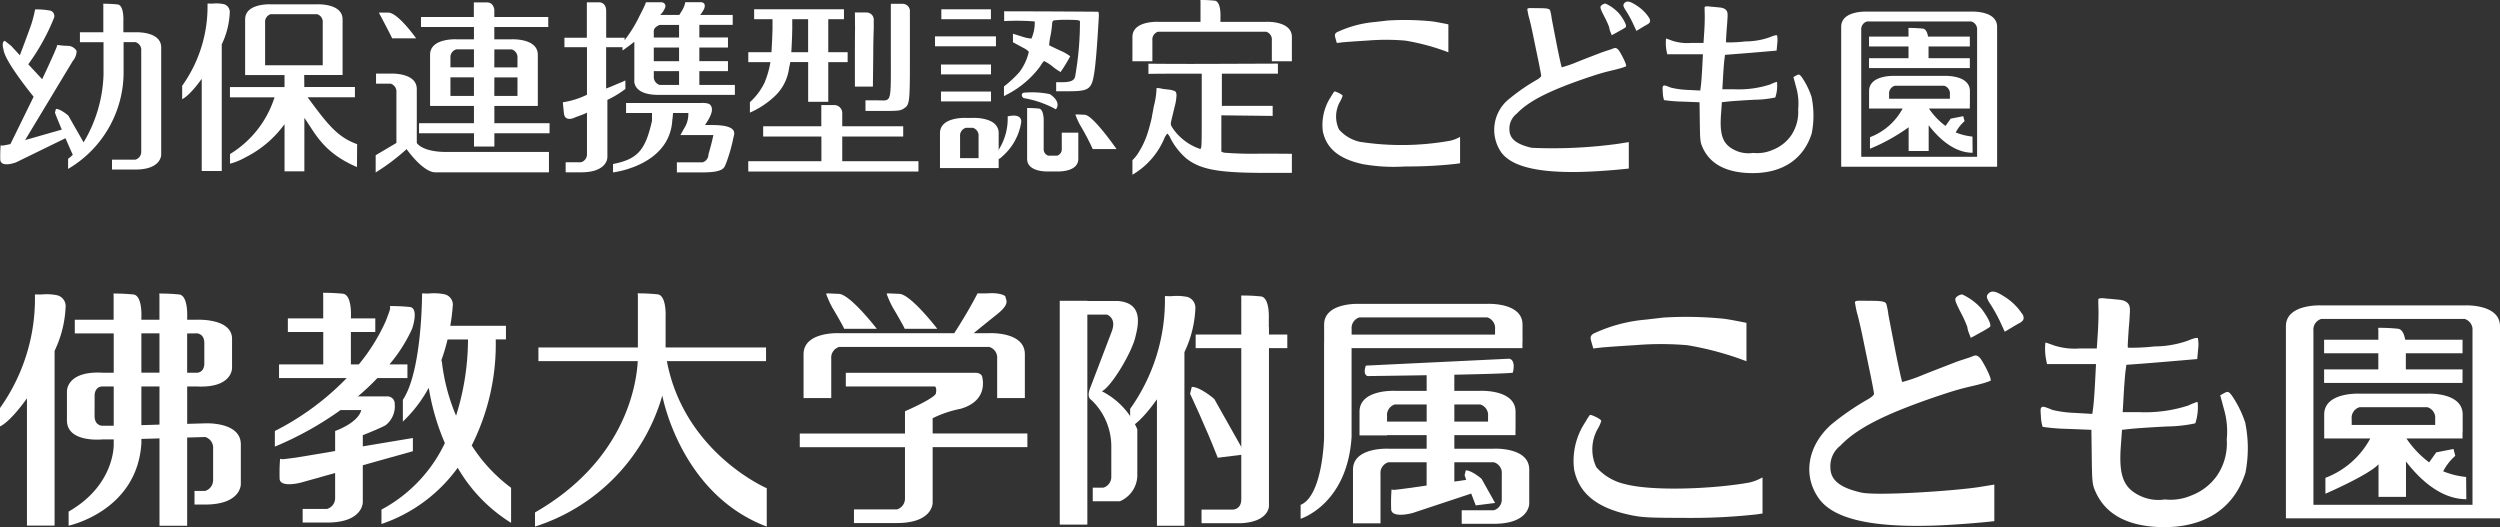 <svg xmlns="http://www.w3.org/2000/svg" xmlns:xlink="http://www.w3.org/1999/xlink" width="229" height="48.289" viewBox="0 0 229 48.289">
  <rect x="0" y="0" width="229" height="48.289" fill="#333333" stroke="none"/>
  <defs>
    <clipPath id="clip-path">
      <rect id="長方形_4081" data-name="長方形 4081" width="229" height="21.577" fill="#fff"/>
    </clipPath>
    <clipPath id="clip-path-2">
      <rect id="長方形_4098" data-name="長方形 4098" width="182.936" height="16" fill="#fff"/>
    </clipPath>
  </defs>
  <g id="グループ_2777" data-name="グループ 2777" transform="translate(0 26.711)">
    <g id="グループ_2776" data-name="グループ 2776" transform="translate(0 0)" clip-path="url(#clip-path)">
      <path id="パス_66307" data-name="パス 66307" d="M82.005,4.055c.31-1.212.759-3.175-1.537-3.383H77.631V.654H75.1v20.5h2.528V1.914h1.8c.288.127.857.523.4,1.638L77.9,8.608c-.376.916.071,1.105.071,1.105a5.855,5.855,0,0,1,1.851,4.215c0,.924,0,2.85,0,2.85a1.02,1.02,0,0,1-.733.991h-.966v1.246h2.482a2.615,2.615,0,0,0,1.6-2.517V12.422A6.9,6.9,0,0,0,78.96,8.938c.872-.427,2.682-3.459,3.045-4.883" transform="translate(21.973 0.191)" fill="#fff"/>
      <path id="パス_66308" data-name="パス 66308" d="M49.576,9.488s1.626,9.007,9.565,12V17.973s-7.558-3.244-9.149-11.642h9.084V5.081h-9.2V2.29S49.981.4,49.193.219A17.092,17.092,0,0,0,47.314.125a1.3,1.3,0,0,1,.023.231c0,.114,0,1.224,0,1.224v3.5H38.226v1.25h9.1c-.118,2.175-1.159,9.127-9.413,13.863v1.293a17.724,17.724,0,0,0,11.662-12" transform="translate(11.093 0.036)" fill="#fff"/>
      <path id="パス_66309" data-name="パス 66309" d="M1.732,10.685c.2-.234.451-.566.737-.963V21.38H5V5.371A10.267,10.267,0,0,0,6.008,1.39a1.03,1.03,0,0,0-.726-1.1A4.675,4.675,0,0,0,3.9.2,5.094,5.094,0,0,1,3.278.2S3.189.2,3.2.267A17.248,17.248,0,0,1,0,10.606V12.29s.588-.2,1.732-1.605" transform="translate(0 0.056)" fill="#fff"/>
      <path id="パス_66310" data-name="パス 66310" d="M77.216,9.719V5.705c0-2.1-3.271-1.929-3.271-1.929H72.526c.246-.2,1.1-.9,2.152-1.736,1.246-.994.773-1.317.773-1.561S74.6.085,74.081.115s-1.2.014-1.2.014c-.829,1.633-1.917,3.315-2.134,3.648H60.218s-3.273-.168-3.273,1.929V9.719h2.537v-3.6a1.022,1.022,0,0,1,.725-1.082H73.955a1.022,1.022,0,0,1,.724,1.082v3.6Z" transform="translate(16.661 0.032)" fill="#fff"/>
      <path id="パス_66311" data-name="パス 66311" d="M8.014,13.5H9.029v.437s.142,3.728-4.132,6.171V21.4s6.277-1.316,6.666-7.546v-.4l1.658-.048v8h2.535V13.327l1.654-.047a1.024,1.024,0,0,1,.723,1.084V17.22a1.031,1.031,0,0,1-.735,1h-.969v1.246H17.4c3.31,0,3.272-1.865,3.272-1.865V13.955c0-2.1-3.272-1.927-3.272-1.927l-1.642.047V8.648h.84c3.31.18,3.27-1.686,3.27-1.686V4.284c0-1.919-3.27-1.746-3.27-1.746h-.84V2.3S15.861.41,15.073.228A17.028,17.028,0,0,0,13.195.139a1.335,1.335,0,0,1,.022.227c0,.115,0,1.224,0,1.224v.947H11.562V2.3S11.671.41,10.88.228A17.011,17.011,0,0,0,9,.139a1.415,1.415,0,0,1,.021.227c0,.115,0,1.224,0,1.224v.947H5.464V3.789H9.029v3.6H8.014c-3.31-.184-3.27,1.684-3.27,1.684v2.681c0,2.093,3.27,1.744,3.27,1.744m5.206-1.355-1.658.05V8.648h1.658Zm3.387-8.359s.721-.026.721.9V6.585s.013.809-.733.809h-.84v-3.6Zm-5.045,0h1.657v3.6H11.562ZM7.279,9.455s-.009-.807.735-.807H9.029v3.6H8s-.725.026-.725-.9Z" transform="translate(1.388 0.04)" fill="#fff"/>
      <path id="パス_66312" data-name="パス 66312" d="M27.394,10.829C27.1,12.016,25,12.743,25,12.743V14.58l-3.518.588s-1.184.167-1.3.159a1.322,1.322,0,0,1-.224-.037,16.628,16.628,0,0,0-.04,1.878c.127.8,1.982.293,1.982.293L25,16.59v2.29a1.026,1.026,0,0,1-.735,1H22.026v1.25h2.239c3.309,0,3.27-1.868,3.27-1.868V15.88l4.586-1.286V13.385l-4.586.766V13.125s1.433-.552,2.094-.914a2.209,2.209,0,0,0,.829-1.958.662.662,0,0,0-.663-.679H27.086a22.423,22.423,0,0,0,1.785-1.68h2.752V6.645H29.973a13.888,13.888,0,0,0,2.076-3.261s.637-1.81-.154-1.993a16.122,16.122,0,0,0-1.876-.09,1.436,1.436,0,0,1,.021.227c0,.115-.4,1.144-.4,1.144a17.4,17.4,0,0,1-2.473,3.973h-.724V3.677h2.236V2.428H26.448V2.251S26.554.357,25.765.176a16.467,16.467,0,0,0-1.877-.09,1.458,1.458,0,0,1,.021.227c0,.114,0,1.227,0,1.227v.888H20.67V3.677h3.242V6.645h-4.05v1.25h6.2a24.65,24.65,0,0,1-6.583,4.848v1.431a30.358,30.358,0,0,0,6.014-3.345Z" transform="translate(5.698 0.025)" fill="#fff"/>
      <path id="パス_66313" data-name="パス 66313" d="M66.314,17.267a1.025,1.025,0,0,1-.735,1H61.642v1.249h3.937c3.312,0,3.27-1.865,3.27-1.865V12.564h8.677v-1.25H68.849v-1.4a10.244,10.244,0,0,1,2.549-.86c2.473-.71,2.069-2.61,1.985-2.95s-.589-.352-.589-.352h-11.9V7.007H69.06c.207.145.075.671.075.671-.274.5-2.82,1.6-2.82,1.6v2.041H56.677v1.25h9.637Z" transform="translate(16.582 1.683)" fill="#fff"/>
      <path id="パス_66314" data-name="パス 66314" d="M38.907,17.935A14.66,14.66,0,0,1,35.3,14.06a20.607,20.607,0,0,0,2.2-9.715h.936V3.1h-5.1c.1-.567.177-1.152.222-1.773A.976.976,0,0,0,32.829.216,4.713,4.713,0,0,0,31.446.134a3.863,3.863,0,0,1-.62-.009s-.09,0-.074.075c0,0,.005,7.042-1.759,9.677v1.994a12.4,12.4,0,0,0,2.372-3.1,21.266,21.266,0,0,0,1.476,5.069,13.436,13.436,0,0,1-5.808,6.092v1.32A14.256,14.256,0,0,0,34.017,16.1a14.444,14.444,0,0,0,4.89,5.046ZM32.548,6.249l-.1.2a17.3,17.3,0,0,0,.639-2.1h1.874a23.36,23.36,0,0,1-1.094,6.981,17.762,17.762,0,0,1-1.315-5.077" transform="translate(7.909 0.035)" fill="#fff"/>
      <path id="パス_66315" data-name="パス 66315" d="M63.183,3.367S60.764.216,59.709.169,58.566.112,58.546.163a8.492,8.492,0,0,0,.591,1.307c.172.274,1.031,1.757,1.059,1.9Z" transform="translate(17.129 0.038)" fill="#fff"/>
      <path id="パス_66316" data-name="パス 66316" d="M67.471,3.367S65.052.216,64,.169,62.853.112,62.834.163a8.892,8.892,0,0,0,.591,1.307c.171.274,1.031,1.757,1.06,1.9Z" transform="translate(18.383 0.038)" fill="#fff"/>
      <path id="パス_66317" data-name="パス 66317" d="M86.553,7.86s-1.265-1.108-2.058-1.108l-.159.632s1.427,3.009,2.535,5.859l2.536-.315Z" transform="translate(24.674 1.975)" fill="#fff"/>
      <path id="パス_66318" data-name="パス 66318" d="M175.607,14.347a4.769,4.769,0,0,1,1.109-1.417l-.162-.631-1.582.312-.651.915a8.9,8.9,0,0,1-2.082-2.191h5.142v-.588h.012v-1.6c0-2.082-3.251-1.913-3.251-1.913h-6.186s-3.248-.169-3.248,1.913v.95h0v1.24h4.222a7.811,7.811,0,0,1-4.11,3.608V16.4s3.973-1.719,4.864-2.7v2.986H172.2V13.445c1.207,1.57,3.151,3.456,5.527,3.456l-.019-2.035a7.639,7.639,0,0,1-2.1-.52m-8.382-4.793a1.011,1.011,0,0,1,.719-1.079h6.211a1.011,1.011,0,0,1,.719,1.079V10.1h-7.648Z" transform="translate(48.188 2.115)" fill="#fff"/>
      <path id="パス_66319" data-name="パス 66319" d="M80.088,12.329s.587-.2,1.723-1.589c.2-.24.449-.573.733-.964v11.58h2.517V5.455a10.174,10.174,0,0,0,1-3.953A1.035,1.035,0,0,0,85.337.4,4.86,4.86,0,0,0,83.961.322a4.066,4.066,0,0,1-.613-.008s-.09.005-.074.071A17.142,17.142,0,0,1,80.088,10.65Z" transform="translate(23.432 0.09)" fill="#fff"/>
      <path id="パス_66320" data-name="パス 66320" d="M161.995,20.485h19.611V2.893c0-2.084-3.25-1.914-3.25-1.914H165.247s-3.252-.169-3.252,1.914v16.35h0v1.242ZM164.515,3.3a1.02,1.02,0,0,1,.717-1.081h13.136a1.021,1.021,0,0,1,.719,1.081V19.243H164.515Z" transform="translate(47.394 0.285)" fill="#fff"/>
      <path id="パス_66321" data-name="パス 66321" d="M94.323,2.78V4.4h-.005v8.748s-.118,5.287-2.147,6.133v1.273s4.278-1.307,4.667-7.5V10.206h0V4.926h15.65V4.381h.009V2.78c0-2.081-3.25-1.909-3.25-1.909H97.573S94.323.7,94.323,2.78m3.238-.672h11.7a1.021,1.021,0,0,1,.719,1.081v.494H96.842V3.188a1.021,1.021,0,0,1,.719-1.081" transform="translate(26.967 0.253)" fill="#fff"/>
      <path id="パス_66322" data-name="パス 66322" d="M108.778,13H107.52v0h-2.356V11.756h5.6v-.543h.006v-1.6c0-2.077-3.25-1.913-3.25-1.913h-2.358V6.222c2.729-.056,5.157-.125,5.358-.191,0,0,.319-1.117-.317-1.276l-13.144.633s-.318.8.158.959c0,0,2.545-.032,5.411-.079V7.7h-2.9s-3.25-.164-3.25,1.913V11.78H99v-.025h3.628V13h-3.5s-3.248-.165-3.248,1.917v4.918H98.4V15.32a1.021,1.021,0,0,1,.72-1.078H101.8v0h.825v2.13l-1.7.243s-1.175.159-1.29.154a1.376,1.376,0,0,1-.224-.035A16.182,16.182,0,0,0,99.38,18.6c.128.8,1.967.288,1.967.288l5.363-1.779c.12.315.253.664.416,1.084l1.772-.224-1.242-2.214s-.888-.773-1.443-.773l-.11.441s.044.141.147.429l-1.087.16v-1.77h3.626a1.02,1.02,0,0,1,.72,1.078v2.329a1.019,1.019,0,0,1-.732.988h-2.939v1.242h2.939c3.29,0,3.248-1.856,3.248-1.856v-3.11c0-2.081-3.248-1.914-3.248-1.914M106.9,8.944h.633a1.018,1.018,0,0,1,.719,1.079v.494h-3.088V8.944ZM99,10.517v-.494a1.018,1.018,0,0,1,.719-1.079h2.91v1.573Z" transform="translate(28.054 1.391)" fill="#fff"/>
      <path id="パス_66323" data-name="パス 66323" d="M84.732,5.1h4.179V18.939c0,.96-.791.951-.791.951H85.27v1.241h3.642c2.535-.131,2.535-1.558,2.535-1.558V5.1h1.68V3.854h-1.68V3.181l-.014-.012V2.423S91.541.548,90.755.366A15.671,15.671,0,0,0,88.893.279s.012.069.018.156V3.854H84.732Z" transform="translate(24.79 0.081)" fill="#fff"/>
      <path id="パス_66324" data-name="パス 66324" d="M177.381,6.376h-5.194V4.9h5.194V3.655h-5.254c-.08-.464-.249-.915-.617-1a15.68,15.68,0,0,0-1.863-.087,1.4,1.4,0,0,1,.021.224c0,.071,0,.527,0,.863H164.7V4.9h4.967V6.376H164.7V7.617h12.678Z" transform="translate(48.188 0.751)" fill="#fff"/>
      <path id="パス_66325" data-name="パス 66325" d="M144.022,2.024A5.224,5.224,0,0,0,142.4.454c-.812-.526-1.2-.586-1.5-.227-.2.237-.07.48.286,1.021a13.828,13.828,0,0,1,.827,1.5l.428.929.573-.346c.262-.159.583-.345.73-.423.253-.136.379-.256.417-.4a.614.614,0,0,0-.134-.485" transform="translate(41.195 0)" fill="#fff"/>
      <path id="パス_66326" data-name="パス 66326" d="M139.191.2a.905.905,0,0,0-.439.176l-.014.009c-.3.213-.215.4.337,1.494a10.446,10.446,0,0,1,.591,1.3,2.083,2.083,0,0,0,.14.542l.176.459.871-.476a10.109,10.109,0,0,0,.875-.52c.252-.235-.534-1.4-.807-1.718A5.271,5.271,0,0,0,139.191.2" transform="translate(40.541 0.057)" fill="#fff"/>
      <path id="パス_66327" data-name="パス 66327" d="M126.957,2.332c-.985-.2-1.639-.319-2-.365a34.436,34.436,0,0,0-5.562-.112l-1.654.191a13.978,13.978,0,0,0-4.8,1.3c-.265.22-.262.345-.136.786l.158.555.662-.079c.335-.039,1.821-.145,3.247-.231a28.362,28.362,0,0,1,4.693.008,28.065,28.065,0,0,1,5.358,1.444l.071.025V2.341Z" transform="translate(32.981 0.523)" fill="#fff"/>
      <path id="パス_66328" data-name="パス 66328" d="M128.751,14.5a4.342,4.342,0,0,1-1.176.442c-3.384.595-8.875.794-11.345.132a4.935,4.935,0,0,1-2.624-1.545,3.815,3.815,0,0,1,.123-3.508,3.375,3.375,0,0,0,.33-.729c0-.167-.851-.557-1.007-.557-.03,0-.07,0-.5.729a6.376,6.376,0,0,0-.98,4.289c.447,2.164,2.046,3.476,5.032,4.128,1.171.255,1.72.284,5.347.291h.1a54.183,54.183,0,0,0,6.243-.324l.535-.08V14.465Z" transform="translate(32.619 2.557)" fill="#fff"/>
      <path id="パス_66329" data-name="パス 66329" d="M145.1,17.5l-1.225.2c-2.182.355-9.467.853-10.925.514-1.966-.458-2.8-1.15-2.8-2.318a2.362,2.362,0,0,1,.922-1.975c1.538-1.63,4.26-2.992,9.4-4.7,1.945-.648,2.51-.686,3.467-.955a6.167,6.167,0,0,0,.876-.286c.2-.093-.738-1.894-1-2.13-.353-.327-.45-.158-.96.01-.354.118-.907.287-1.3.441-.511.2-1.8.694-2.875,1.119a14.223,14.223,0,0,1-1.95.676c-.065-.182-.345-1.414-.671-3.087-.3-1.537-.579-2.994-.593-3.085a7.214,7.214,0,0,0-.169-.9c-.062-.226-.128-.366-1.377-.366-1.094,0-1.454-.065-1.524.119,0,0,.106.682.208,1.035.114.388.327,1.3.476,2.023s.451,2.184.668,3.23c.237,1.137.4,2.011.4,2.115,0,.078-.2.3-.529.48a24.137,24.137,0,0,0-3.4,2.337c-2.175,1.958-2.623,4.683-1.11,6.782,1.206,1.674,4.148,2.492,8.976,2.492q.651,0,1.348-.019c1.754-.05,4.318-.251,5.687-.408l.048-.005V17.488Z" transform="translate(37.512 0.187)" fill="#fff"/>
      <path id="パス_66330" data-name="パス 66330" d="M163.364,11.9a9.834,9.834,0,0,0-1.238-2.519c-.286-.362-.357-.407-.7-.22l-.362.2.335,1.253a7.215,7.215,0,0,1,.261,2.785,5.249,5.249,0,0,1-.884,3.309,5.069,5.069,0,0,1-2.371,1.833,4.808,4.808,0,0,1-2.416.361,3.9,3.9,0,0,1-2.333-.365c-1.461-.716-1.89-1.848-1.7-4.484l.11-1.53.816-.088c.473-.052,1.948-.149,3.288-.218a13.19,13.19,0,0,0,2.61-.287,4.79,4.79,0,0,0,.22-1.9.078.078,0,0,0-.072-.057,7.82,7.82,0,0,0-.8.328,12.834,12.834,0,0,1-4.559.6h-1.44l.089-1.565c.052-.894.128-1.887.172-2.213l.074-.553,1.347-.1c.747-.057,2.2-.176,3.244-.265l1.9-.163.084-.906a3.279,3.279,0,0,0-.021-1c-.1-.123-.776.159-.909.217a9.29,9.29,0,0,1-3.062.531A18.273,18.273,0,0,1,152.619,5c-.045-.028-.036-.2.043-1.455.021-.326.07-.861.07-.861l.058-.951V1.51c0-.549-.312-.825-.954-.9L151.1.538a1.812,1.812,0,0,0-.283-.018l-.283-.031c-.143-.018-.617-.062-.636.085-.009.07,0,.538.013.949.014.45-.016,1.463-.066,2.213l-.089,1.334H148.2a6.169,6.169,0,0,1-2.32-.261c-.123-.045-.739-.269-.786-.269l-.031,0-.017.019a5.233,5.233,0,0,0,.058,1.485l.09.454h4.49L149.6,8.139c-.047.913-.125,1.98-.173,2.333l-.079.592-1.585-.089a10.566,10.566,0,0,1-2.055-.268l-.076-.031c-.558-.227-.788-.321-.922-.225s-.107.31-.079.752l.005.067a3.85,3.85,0,0,0,.159.981,18.158,18.158,0,0,0,2.32.187l2.147.084.032,2.465c.031,2.385.052,2.568.38,3.279.906,1.97,2.829,3.034,5.717,3.16.186.008.371.012.552.012,3.769,0,6.4-1.754,7.428-4.979a11.677,11.677,0,0,0-.012-4.561" transform="translate(42.31 0.137)" fill="#fff"/>
    </g>
    <g id="グループ_2794" data-name="グループ 2794" transform="translate(0 -26.711)" clip-path="url(#clip-path-2)">
      <path id="パス_66380" data-name="パス 66380" d="M.027,14.537c.113.715,1.434.208,1.434.208L6,12.53c.19.442.41.942.668,1.526-.137.123-.279.247-.431.358v.928a10.276,10.276,0,0,0,5.084-8.711v-2.9h1.092a.739.739,0,0,1,.524.784v9.259a.741.741,0,0,1-.532.718H10.259V15.4H12.4c2.394,0,2.365-1.352,2.365-1.352V4.217c0-1.513-2.365-1.391-2.365-1.391H11.3V1.78s.079-1.37-.492-1.5A11.983,11.983,0,0,0,9.449.213a.956.956,0,0,1,.016.165c0,.086,0,.887,0,.887V2.827H7.321v.905H9.483V6.7a12.792,12.792,0,0,1-1.826,6.207l-1.4-2.452s-.7-.611-1.134-.611l-.089.348s.176.478.626,1.549L2.3,12.7,6.668,5.453a1.4,1.4,0,0,0,.347-.924.955.955,0,0,0-.808-.461,6.527,6.527,0,0,1-.955-.086c-.055.3-.983,2.281-1.389,3.144L2.589,5.758A19.542,19.542,0,0,0,4.938,1.531.509.509,0,0,0,4.591.839,7.023,7.023,0,0,0,3.217.731a11.542,11.542,0,0,1-.355,1.378c-.182.544-.791,2.16-1.042,2.822l-.8-.863L.439,3.606c-.345.115-.115.81-.115.81.1.949,2.062,3.454,2.756,4.314L.955,13.068c-.26.055-.678.139-.734.136a1.032,1.032,0,0,1-.163-.027,12.14,12.14,0,0,0-.031,1.36" transform="translate(0 0.131)" fill="#fff"/>
      <path id="パス_66381" data-name="パス 66381" d="M14.169.263a3.394,3.394,0,0,0-1-.058A3,3,0,0,1,12.719.2s-.066,0-.053.053a12.507,12.507,0,0,1-2.323,7.486V8.96s.426-.148,1.255-1.16c.142-.173.328-.415.536-.7v8.446h1.834V3.946A7.436,7.436,0,0,0,14.7,1.064a.748.748,0,0,0-.528-.8m7.664,8.528h4.332V7.852H21.531v0l-.01-1.1h3.5v0h.015V1.657c0-1.5-2.346-1.381-2.346-1.381H18.457S16.11.153,16.11,1.657v4.2h0v.9h3.609v1.1h-5v.939H18.79a.116.116,0,0,1-.026.118,9.4,9.4,0,0,1-4.037,5.076l0,.884a5.671,5.671,0,0,0,1.362-.555,9.916,9.916,0,0,0,3.632-3.067v4.319h1.815V10.677c1.007,1.421,1.713,3.175,4.818,4.506l.015-2.1c-1.755-.618-2.681-1.762-4.53-4.29m-3.9-2.936v-3.9a.734.734,0,0,1,.52-.779H22.7a.734.734,0,0,1,.518.779v3.9Z" transform="translate(6.344 0.12)" fill="#fff"/>
      <path id="パス_66382" data-name="パス 66382" d="M25.094,13.009V8.076c0-1.544-2.407-1.418-2.407-1.418H21.361v.92h1.334a.756.756,0,0,1,.532.8v4.63l-1.9,1.126v1.578a19.692,19.692,0,0,0,2.835-2.138S25.643,15.7,26.8,15.7H37.2V13.835H27.811c-2.256,0-2.717-.826-2.717-.826m-.06-9.582s-1.66-2.359-2.557-2.359H21.62s1.194,2.256,1.215,2.359ZM32.2,11.2v-.9h0V9.621H36.18V4.934c0-1.542-2.409-1.418-2.409-1.418H32.195V2.391h4.942v-.92H32.195V.789S32.13.137,31.531.137H30.32V1.471H25.478v.92h4.851V3.515H28.718s-2.407-.124-2.407,1.418V9.621h4.019V11.2H25.3v.921h5.034v1.216H32.2V12.12h5.056V11.2Zm0-6.762h1.584a.755.755,0,0,1,.532.8v.853H32.195Zm0,2.569h2.117V8.7H32.195ZM30.329,8.7H28.176v-1.7h2.154Zm0-2.615H28.176V5.235a.756.756,0,0,1,.534-.8h1.62Z" transform="translate(13.084 0.085)" fill="#fff"/>
      <path id="パス_66383" data-name="パス 66383" d="M44.458,7.7V6.438h2.622V5.521H44.458V4.274h2.622V3.356H44.458V2.2h3.056V1.288H44.532a2.869,2.869,0,0,0,.336-.5c.168-.348.108-.663-.3-.663h-1.4a2.037,2.037,0,0,1-.26.7c-.2.345-.026.04-.282.463H40.866a1.676,1.676,0,0,0,.452-.657c.087-.181.021-.5-.386-.5H39.55c.018.008.013.127-.565,1.241A12.089,12.089,0,0,1,37.612,3.6V3.379H35.924V.934s.04-.8-.67-.8h-1.1V3.379H32.1v.868h2.065V8.6a7.654,7.654,0,0,1-2.209.691c.05.649.115,1.118.115,1.118.158.684.952.292.952.292.258-.121.824-.282,1.142-.466v3.816a.753.753,0,0,1-.54.732H32.212v.923h1.413c2.439,0,2.41-1.378,2.41-1.378V9.071a8.883,8.883,0,0,0,1.644-1c.015-.015,0-.781,0-.781l-.4.187c-.323.115-.673.3-1.36.552V4.247h1.5v.3s.457-.3,1.084-.8V7.244s-.226,1.368,2.2,1.368h7.009V7.7ZM42.6,7.7H40.824a.749.749,0,0,1-.539-.728V6.438H42.6Zm0-2.175H40.285V4.274H42.6Zm0-2.165H40.285V2.762c0-.361.529-.558.529-.558H42.6Zm3,8.014h-.624c.67-.978.778-1.517.474-1.854-.2-.223-.926-.161-.926-.161H37.746v.915h2.375v.721c-.615,2.7-1.31,3.5-3.57,3.953v.765s5.184-.591,5.429-4.784a6,6,0,0,0,.065-.655h1.405a2.488,2.488,0,0,1-.227,1.128l-.5.894h3.022s-.1.46-.208.878c-.086.337-.244.886-.244.886a.755.755,0,0,1-.54.732H42.4v.921h2.346c2.072,0,1.993-.479,2.176-.87a15.262,15.262,0,0,0,.661-2.331c.121-.434.348-1.137-1.988-1.137" transform="translate(19.602 0.078)" fill="#fff"/>
      <path id="パス_66384" data-name="パス 66384" d="M114.056,9.491a3.442,3.442,0,0,1,.807-1.033L114.745,8l-1.152.227-.474.666A6.485,6.485,0,0,1,111.6,7.3h3.745V6.869h.008V5.7c0-1.515-2.367-1.392-2.367-1.392h-4.5s-2.367-.123-2.367,1.392V6.4h0v.9h3.074A5.691,5.691,0,0,1,106.2,9.925v1.058a17.228,17.228,0,0,0,3.541-1.968V11.19h1.836V8.833c.879,1.144,2.294,2.517,4.025,2.517l-.015-1.481a5.548,5.548,0,0,1-1.528-.378M107.951,6a.735.735,0,0,1,.523-.786H113A.735.735,0,0,1,113.52,6v.4h-5.569Z" transform="translate(65.09 2.642)" fill="#fff"/>
      <path id="パス_66385" data-name="パス 66385" d="M104.536,14.866h1.834v0h10.611v0h1.834V2.054C118.816.537,116.45.66,116.45.66H106.9s-2.367-.123-2.367,1.394V13.961h0v.9h0Zm1.834-12.515a.744.744,0,0,1,.523-.787h9.566a.744.744,0,0,1,.523.787v11.61H106.371Z" transform="translate(64.12 0.404)" fill="#fff"/>
      <path id="パス_66386" data-name="パス 66386" d="M115.347,4.36h-3.782V3.284h3.782V2.379H111.52c-.058-.337-.181-.666-.449-.729a11.619,11.619,0,0,0-1.357-.063,1.051,1.051,0,0,1,.015.163c0,.052,0,.384,0,.629h-3.616v.905h3.617V4.36h-3.617v.9h9.232Z" transform="translate(65.09 0.974)" fill="#fff"/>
      <path id="パス_66387" data-name="パス 66387" d="M94.514,1.562A3.819,3.819,0,0,0,93.33.419c-.59-.382-.878-.426-1.092-.166-.142.173-.052.35.208.744a10.225,10.225,0,0,1,.6,1.1l.311.678.418-.253c.19-.116.423-.252.531-.308.186-.1.276-.186.3-.292a.434.434,0,0,0-.1-.353" transform="translate(56.536 0.055)" fill="#fff"/>
      <path id="パス_66388" data-name="パス 66388" d="M91.321.2A.657.657,0,0,0,91,.33L90.99.339c-.216.155-.156.292.247,1.087a7.455,7.455,0,0,1,.429.949,1.509,1.509,0,0,0,.1.394L91.9,3.1l.632-.347c.2-.108.581-.324.639-.379.184-.171-.389-1.016-.589-1.25A3.819,3.819,0,0,0,91.321.2" transform="translate(55.737 0.125)" fill="#fff"/>
      <path id="パス_66389" data-name="パス 66389" d="M86.152,1.529c-.718-.145-1.194-.232-1.455-.266a25.111,25.111,0,0,0-4.05-.081l-1.205.139a10.192,10.192,0,0,0-3.493.949c-.192.16-.19.252-.1.573l.115.4.482-.056c.244-.029,1.326-.106,2.364-.169a20.5,20.5,0,0,1,3.419.006,20.4,20.4,0,0,1,3.9,1.05l.053.019V1.535Z" transform="translate(46.489 0.695)" fill="#fff"/>
      <path id="パス_66390" data-name="パス 66390" d="M87.638,9.386a3.236,3.236,0,0,1-.857.323,25.156,25.156,0,0,1-8.261.1,3.6,3.6,0,0,1-1.912-1.125,2.78,2.78,0,0,1,.09-2.556,2.53,2.53,0,0,0,.239-.529c0-.123-.62-.407-.732-.407-.023,0-.052,0-.366.531a4.651,4.651,0,0,0-.713,3.124c.326,1.576,1.489,2.531,3.664,3.006a16.13,16.13,0,0,0,3.895.211h.073a39.73,39.73,0,0,0,4.548-.236l.389-.058V9.357Z" transform="translate(46.047 3.183)" fill="#fff"/>
      <path id="パス_66391" data-name="パス 66391" d="M97.123,12.739l-.892.144a44.055,44.055,0,0,1-7.956.374c-1.433-.332-2.044-.837-2.044-1.688A1.725,1.725,0,0,1,86.9,10.13c1.12-1.186,3.1-2.178,6.842-3.424,1.417-.471,1.828-.5,2.523-.7a4.659,4.659,0,0,0,.639-.208c.147-.069-.537-1.379-.724-1.552-.258-.237-.328-.115-.7.008-.258.086-.66.208-.945.321-.371.145-1.312.5-2.093.815a10.433,10.433,0,0,1-1.42.492c-.048-.132-.252-1.029-.489-2.247-.219-1.12-.423-2.18-.432-2.246a5.1,5.1,0,0,0-.124-.658c-.045-.165-.092-.266-1-.266-.8,0-1.058-.047-1.11.087,0,0,.077.5.153.753.081.282.237.944.345,1.473s.329,1.591.487,2.352c.173.828.289,1.465.289,1.541,0,.056-.147.216-.386.348a17.568,17.568,0,0,0-2.475,1.7,3.624,3.624,0,0,0-.808,4.939c.878,1.218,3.02,1.815,6.536,1.815q.474,0,.981-.015c1.278-.035,3.146-.182,4.143-.3l.034,0V12.731Z" transform="translate(52.032 0.283)" fill="#fff"/>
      <path id="パス_66392" data-name="パス 66392" d="M108.048,8.686a7.143,7.143,0,0,0-.9-1.834c-.208-.263-.26-.3-.508-.16l-.263.145.245.912a5.273,5.273,0,0,1,.189,2.028,3.832,3.832,0,0,1-.644,2.41,3.692,3.692,0,0,1-1.726,1.334,3.506,3.506,0,0,1-1.759.263,2.832,2.832,0,0,1-1.7-.266c-1.065-.521-1.376-1.346-1.237-3.266l.079-1.113.6-.065c.344-.037,1.418-.108,2.394-.16a9.594,9.594,0,0,0,1.9-.208,3.486,3.486,0,0,0,.16-1.386.057.057,0,0,0-.052-.042,5.647,5.647,0,0,0-.586.239,9.325,9.325,0,0,1-3.32.437H99.867l.066-1.141c.037-.65.094-1.375.126-1.612l.053-.4.981-.076c.544-.04,1.6-.127,2.362-.192l1.383-.119.061-.658a2.432,2.432,0,0,0-.015-.729c-.076-.089-.565.116-.663.158a6.683,6.683,0,0,1-2.23.387,13.469,13.469,0,0,1-1.768.089c-.032-.021-.026-.148.031-1.06.016-.237.052-.626.052-.626l.042-.694v-.16c0-.4-.227-.6-.694-.655L99.118.413a1.219,1.219,0,0,0-.2-.013L98.707.375c-.1-.013-.449-.044-.463.063-.006.052,0,.392.01.692.01.328-.011,1.065-.048,1.61l-.065.971H97.006a4.462,4.462,0,0,1-1.689-.19c-.09-.032-.539-.2-.573-.2l-.023,0-.013.013a3.832,3.832,0,0,0,.044,1.083l.066.329h3.269l-.06,1.194c-.034.663-.092,1.442-.126,1.7l-.058.431L96.69,8.013a7.746,7.746,0,0,1-1.5-.2L95.138,7.8c-.407-.165-.574-.234-.671-.165s-.079.227-.058.549l0,.048a2.784,2.784,0,0,0,.116.715,13.312,13.312,0,0,0,1.691.137l1.562.061.024,1.794c.023,1.738.039,1.872.276,2.388.661,1.436,2.062,2.21,4.164,2.3.136.006.269.008.4.008,2.746,0,4.659-1.276,5.41-3.625a8.465,8.465,0,0,0-.008-3.322" transform="translate(57.9 0.222)" fill="#fff"/>
      <path id="パス_66393" data-name="パス 66393" d="M66.121,3.687a.739.739,0,0,1,.521-.782h9.9a.739.739,0,0,1,.521.782V5.609H78.9V3.392C78.9,1.883,76.54,2,76.54,2H72.357V1.559S72.434.2,71.866.065A12.143,12.143,0,0,0,70.514,0a.956.956,0,0,1,.016.165c0,.082,0,.884,0,.884V2H66.65s-2.357-.121-2.357,1.388V5.609h1.828Z" transform="translate(39.437 0)" fill="#fff"/>
      <path id="パス_66394" data-name="パス 66394" d="M75.992,11.859a32.09,32.09,0,0,1-3.317-.092l-.236-.092V8.348l2.351.027,2.349.027V7.482H72.486V4.532H77.62V3.611l-5.982.023c-2.47.01-4.866,0-5.878-.016v.934c.5-.013,1.765-.019,2.439-.019h2.443V7.988c0,3.4,0,3.456-.184,3.427a4.987,4.987,0,0,1-2.446-1.842c-.244-.382-.244-.39-.116-.916.071-.294.192-.8.271-1.129a4.129,4.129,0,0,0,.163-1.113.507.507,0,0,0-.029-.108c-.061-.221-.213-.2-.334-.247-.155-.069-.737-.1-.949-.145a2.262,2.262,0,0,0-.471-.069s-.055,0-.045.045a7.512,7.512,0,0,1-.248,1.628l-.19,1.02.008,0c-.108.461-.224.905-.331,1.252a7.836,7.836,0,0,1-1.005,2.149,4.167,4.167,0,0,1-.442.521v1.328a6.99,6.99,0,0,0,2.9-3.28,1.442,1.442,0,0,1,.3-.487,1.051,1.051,0,0,1,.263.386,6.208,6.208,0,0,0,1.483,1.9c1.317,1.02,2.949,1.312,7.309,1.312H78.9V11.873c-.968-.01-2.036-.015-2.912-.015" transform="translate(39.437 2.216)" fill="#fff"/>
      <rect id="長方形_4094" data-name="長方形 4094" width="4.582" height="0.903" transform="translate(86.194 5.91)" fill="#fff"/>
      <rect id="長方形_4095" data-name="長方形 4095" width="4.582" height="0.903" transform="translate(86.194 8.386)" fill="#fff"/>
      <path id="パス_66395" data-name="パス 66395" d="M53.367,11.289h5.377v-.905h0V8.095c0-1.52-2.375-1.4-2.375-1.4H55.74s-2.373-.121-2.373,1.4ZM55.732,7.6h.644a.743.743,0,0,1,.526.787v1.993H55.208V8.392a.742.742,0,0,1,.524-.787" transform="translate(32.735 4.106)" fill="#fff"/>
      <rect id="長方形_4096" data-name="長方形 4096" width="4.542" height="0.908" transform="translate(86.226 0.852)" fill="#fff"/>
      <rect id="長方形_4097" data-name="長方形 4097" width="5.582" height="0.908" transform="translate(85.647 3.332)" fill="#fff"/>
      <path id="パス_66396" data-name="パス 66396" d="M60.572,5.407a8.1,8.1,0,0,0-2.36-.131c-.313.04-.221.482.052.51A9.25,9.25,0,0,1,61.132,6.8s.6-.613-.56-1.4" transform="translate(35.586 3.214)" fill="#fff"/>
      <path id="パス_66397" data-name="パス 66397" d="M57.131,10.335a5.222,5.222,0,0,0,1.76-3.091s.247-.939-1.228-.611A5.346,5.346,0,0,1,56.555,10.1c-.247.274.106.731.576.236" transform="translate(34.64 4.026)" fill="#fff"/>
      <path id="パス_66398" data-name="パス 66398" d="M61.907,6.526c-.77-.034-.836-.04-.849-.006a6.1,6.1,0,0,0,.431.955,22.594,22.594,0,0,1,1.152,2.193h2.18S62.676,6.56,61.907,6.526" transform="translate(37.452 3.986)" fill="#fff"/>
      <path id="パス_66399" data-name="パス 66399" d="M61.493,9.85a.613.613,0,0,1-.432.649H60.27a.613.613,0,0,1-.434-.649V7.425S59.9,6.3,59.428,6.186a9.588,9.588,0,0,0-1.121-.053.805.805,0,0,1,.013.136c0,.068,0,.732,0,.732v3.79c0,1.254,1.955,1.152,1.955,1.152h.778s1.955.1,1.955-1.152v-2.4H61.493Z" transform="translate(35.765 3.763)" fill="#fff"/>
      <path id="パス_66400" data-name="パス 66400" d="M65.613.682c-.056,0-1.88-.015-4.064-.027C60.186.646,57.438.648,57.017.64v.9a21.407,21.407,0,0,1,2.8.031,3.615,3.615,0,0,1-.3,1.571,3.5,3.5,0,0,1-.886-.194c-.231-.069-.553-.171-.808-.25v.779c.071.037.147.077.227.123.2.11.553.3.774.418a1.358,1.358,0,0,1,.452.336,4.909,4.909,0,0,1-.865,1.862A10.241,10.241,0,0,1,57,7.524v.884l.255-.132a8.777,8.777,0,0,0,3.057-2.585c.152-.268.323-.489.379-.489a4.336,4.336,0,0,1,.787.516,5.169,5.169,0,0,0,.708.487,14.648,14.648,0,0,0,.881-1.446,4.27,4.27,0,0,0-.944-.531c-.516-.244-.962-.457-.981-.469a4.581,4.581,0,0,1,.115-.849,9.344,9.344,0,0,0,.152-1.1c0-.166.06-.3.148-.332a8.733,8.733,0,0,1,1.249-.055c.884,0,1.112.027,1.154.139a28.594,28.594,0,0,1-.449,5.087c-.108.355-.434.487-1.2.487H61.78v.829h1.152c1.4,0,1.807-.126,2.073-.644.276-.539.447-2.083.682-6.157.016-.3-.011-.481-.074-.484" transform="translate(34.964 0.393)" fill="#fff"/>
      <path id="パス_66401" data-name="パス 66401" d="M51.093,14.634v-2.26h5.584v-.942H51.093V10.167a.737.737,0,0,0-.755-.678H49.175v1.943H43.849v.942h5.335v2.26h-6.7v.942H58.074v-.942ZM53.9,7.8l.034-3.065c0-1.139.045-2.315.045-2.315v-.8a.664.664,0,0,0-.679-.61H52.252l.013,1.41c-.008.574-.013,1.286-.013,2.054V7.8H53.9Zm-.678,2.228h1.718c1.231,0,1.471-.026,1.73-.184.611-.373.62-.437.62-4.853,0-1.825,0-3.362,0-3.362v-.8A.666.666,0,0,0,56.6.217H55.559V.246h-.015V4.488c0,5,.11,4.571-1.192,4.571H53.22Zm-9.2-2.691a5.84,5.84,0,0,1-1.308,1.817c-.029.023-.052.04-.079.06v.968a7.932,7.932,0,0,0,2.2-1.434,4.258,4.258,0,0,0,1.378-2.58l.119-.6,0-.016H47.97V9.192h1.842V5.556h1.775V4.649H49.812V2.573l0-.947H51.25V.717H43.023v.908h1.683c0,.237,0,.552,0,.839,0,.015-.031,1.207-.1,2.185H42.487v.907h2.026a8.338,8.338,0,0,1-.5,1.781m2.5-5.006V1.625h1.454l0,.429V4.649H46.426c.037-.476.089-1.809.089-2.318" transform="translate(26.057 0.134)" fill="#fff"/>
    </g>
  </g>
</svg>
